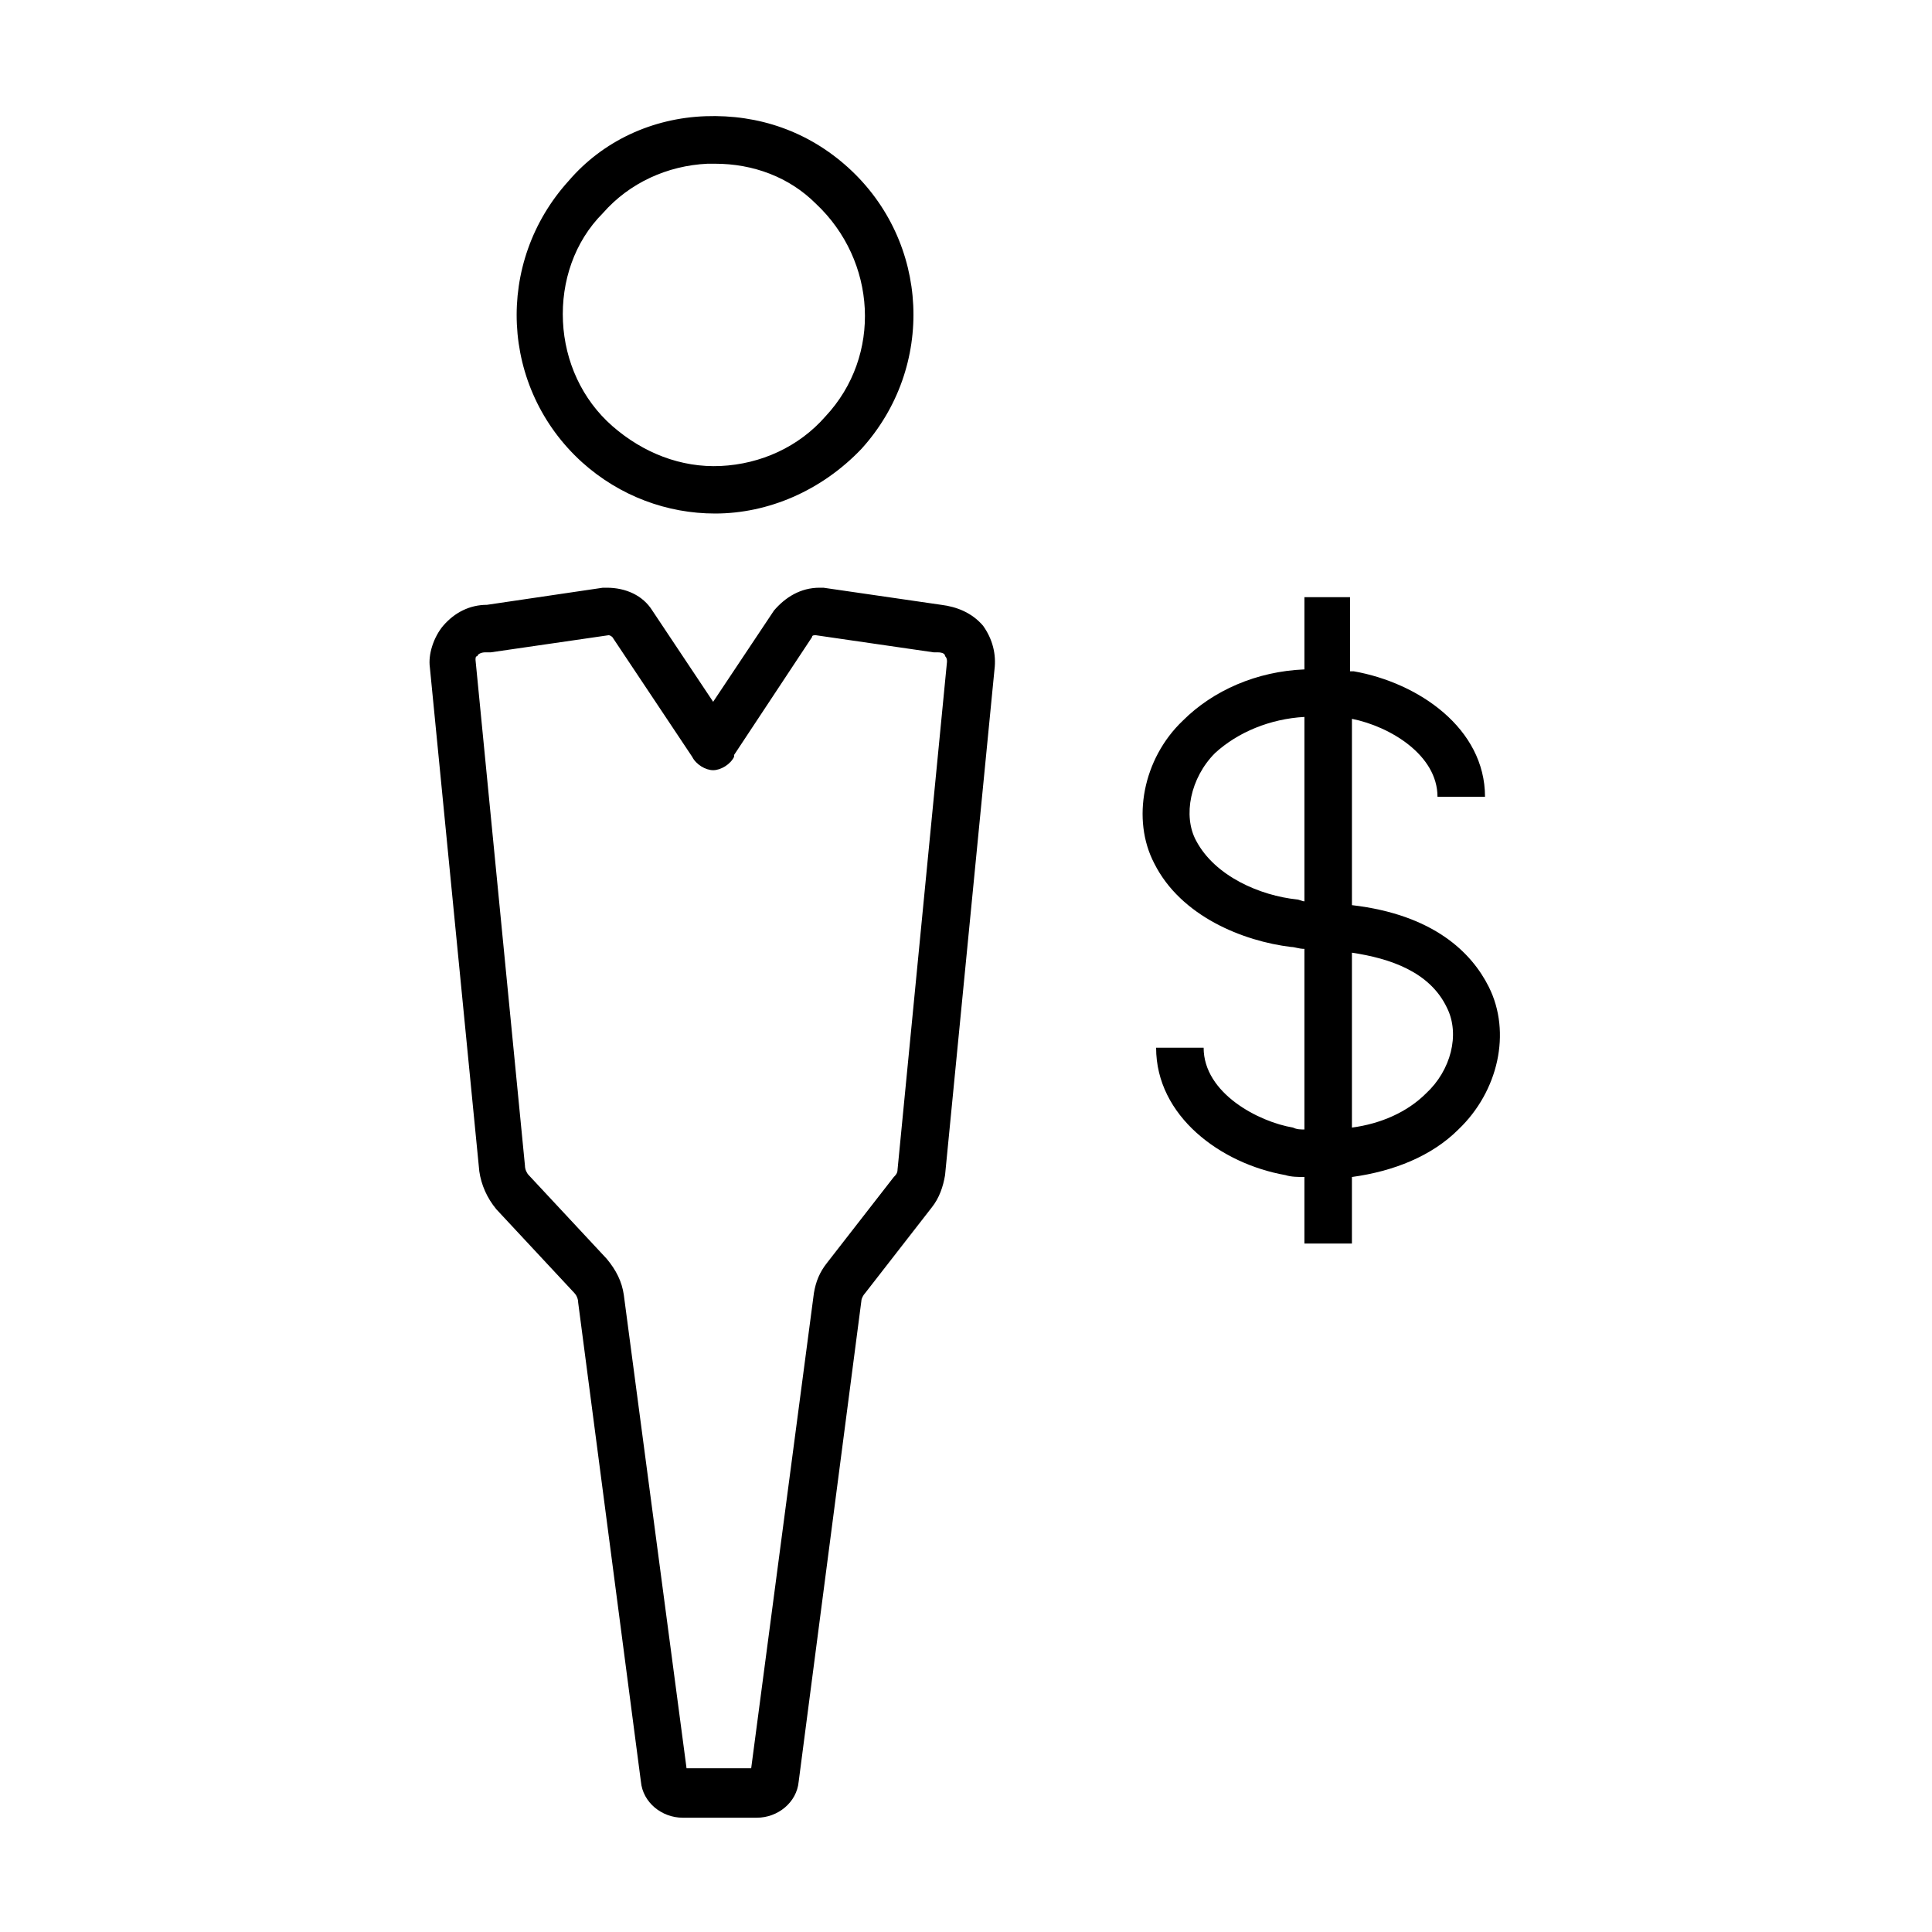 <?xml version="1.0" encoding="UTF-8"?>
<!-- Uploaded to: ICON Repo, www.svgrepo.com, Generator: ICON Repo Mixer Tools -->
<svg fill="#000000" width="800px" height="800px" version="1.1" viewBox="144 144 512 512" xmlns="http://www.w3.org/2000/svg">
 <g>
  <path d="m489.68 302.76v18.641c-12.594 0.504-24.184 5.543-32.242 13.602-10.578 10.078-13.602 26.199-7.559 37.785 7.055 14.105 23.68 20.656 36.273 22.168 1.008 0 2.016 0.504 3.527 0.504v47.863c-1.008 0-2.016 0-3.023-0.504-9.07-1.512-23.68-9.07-23.68-21.16h-12.594c0 18.137 17.129 30.73 34.258 33.754 1.512 0.504 3.527 0.504 5.039 0.504v17.633h12.594v-17.633c11.082-1.512 21.16-5.543 28.215-12.594 10.578-10.078 14.105-25.695 8.062-37.785-4.535-9.07-14.609-19.145-36.273-21.664v-49.375c10.078 2.016 22.672 9.574 22.672 20.656h12.594c0-18.137-17.633-30.23-34.762-33.25h-1.008v-19.648h-12.094zm-2.016 79.602c-9.574-1.008-21.664-6.047-26.703-15.617-3.527-6.551-1.512-16.625 5.039-23.176 6.047-5.543 14.609-9.07 23.68-9.574v48.871c-0.504 0-1.512-0.504-2.016-0.504zm39.801 28.719c3.527 7.055 1.008 16.625-5.543 22.672-5.039 5.039-12.09 8.062-19.648 9.07v-46.352c10.078 1.512 20.66 5.039 25.191 14.609z"/>
  <path d="m372.29 262.96c19.648-21.664 18.137-54.914-3.527-74.562-10.578-9.574-23.68-14.105-37.785-13.602-14.105 0.504-27.207 6.551-36.273 17.129-19.648 21.664-18.137 54.914 3.527 74.562 10.078 9.07 22.672 13.602 35.266 13.602 14.105 0.004 28.215-6.043 38.793-17.129zm-79.098-33.754c-0.504-10.578 3.023-21.16 10.578-28.719 7.055-8.062 17.129-12.594 27.711-13.098h2.016c10.078 0 19.648 3.527 26.703 10.578 16.121 15.113 17.633 40.305 2.519 56.426-7.055 8.062-17.129 12.594-27.711 13.098-10.582 0.508-20.656-3.523-28.719-10.574-8.059-7.055-12.594-17.133-13.098-27.711z"/>
  <path d="m261.45 309.82c-2.519 3.023-4.031 7.559-3.527 11.082l13.098 133.51c0.504 3.527 2.016 7.055 4.535 10.078l20.656 22.168c0.504 0.504 1.008 1.512 1.008 2.519l16.625 126.96c0.504 5.543 5.543 9.574 11.082 9.574h19.648c5.543 0 10.578-4.031 11.082-9.574l16.625-127.46c0-0.504 0.504-1.512 1.008-2.016l17.633-22.672c2.016-2.519 3.023-5.543 3.527-8.566l13.098-134.01c0.504-4.031-0.504-8.062-3.023-11.586-3.023-3.527-7.055-5.039-11.082-5.543l-31.234-4.535h-1.008c-5.039 0-9.07 2.519-12.09 6.047l-16.121 24.184-16.121-24.184c-2.519-4.031-7.055-6.047-12.09-6.047h-1.008l-30.73 4.535c-4.535 0-8.566 2.016-11.59 5.543zm12.598 7.055 31.234-4.535c0.504 0 1.008 0.504 1.008 0.504l21.16 31.738c1.008 2.016 3.527 3.527 5.543 3.527 2.016 0 4.535-1.512 5.543-3.527v-0.504l20.656-31.234c0-0.504 0.504-0.504 1.008-0.504l31.234 4.535h1.008c1.512 0 2.016 0.504 2.016 1.008 0.504 0.504 0.504 1.008 0.504 1.512l-13.098 134.52c0 1.008-0.504 1.512-1.008 2.016l-17.633 22.672c-2.016 2.519-3.023 5.039-3.527 8.062l-16.625 125.95h-17.129l-16.625-125.45c-0.504-3.527-2.016-6.551-4.535-9.574l-20.656-22.168c-0.504-0.504-1.008-1.512-1.008-2.519l-13.098-134.01c0-0.504 0-1.008 0.504-1.008 0-0.504 1.008-1.008 2.016-1.008h1.508z"/>
 </g>
</svg>